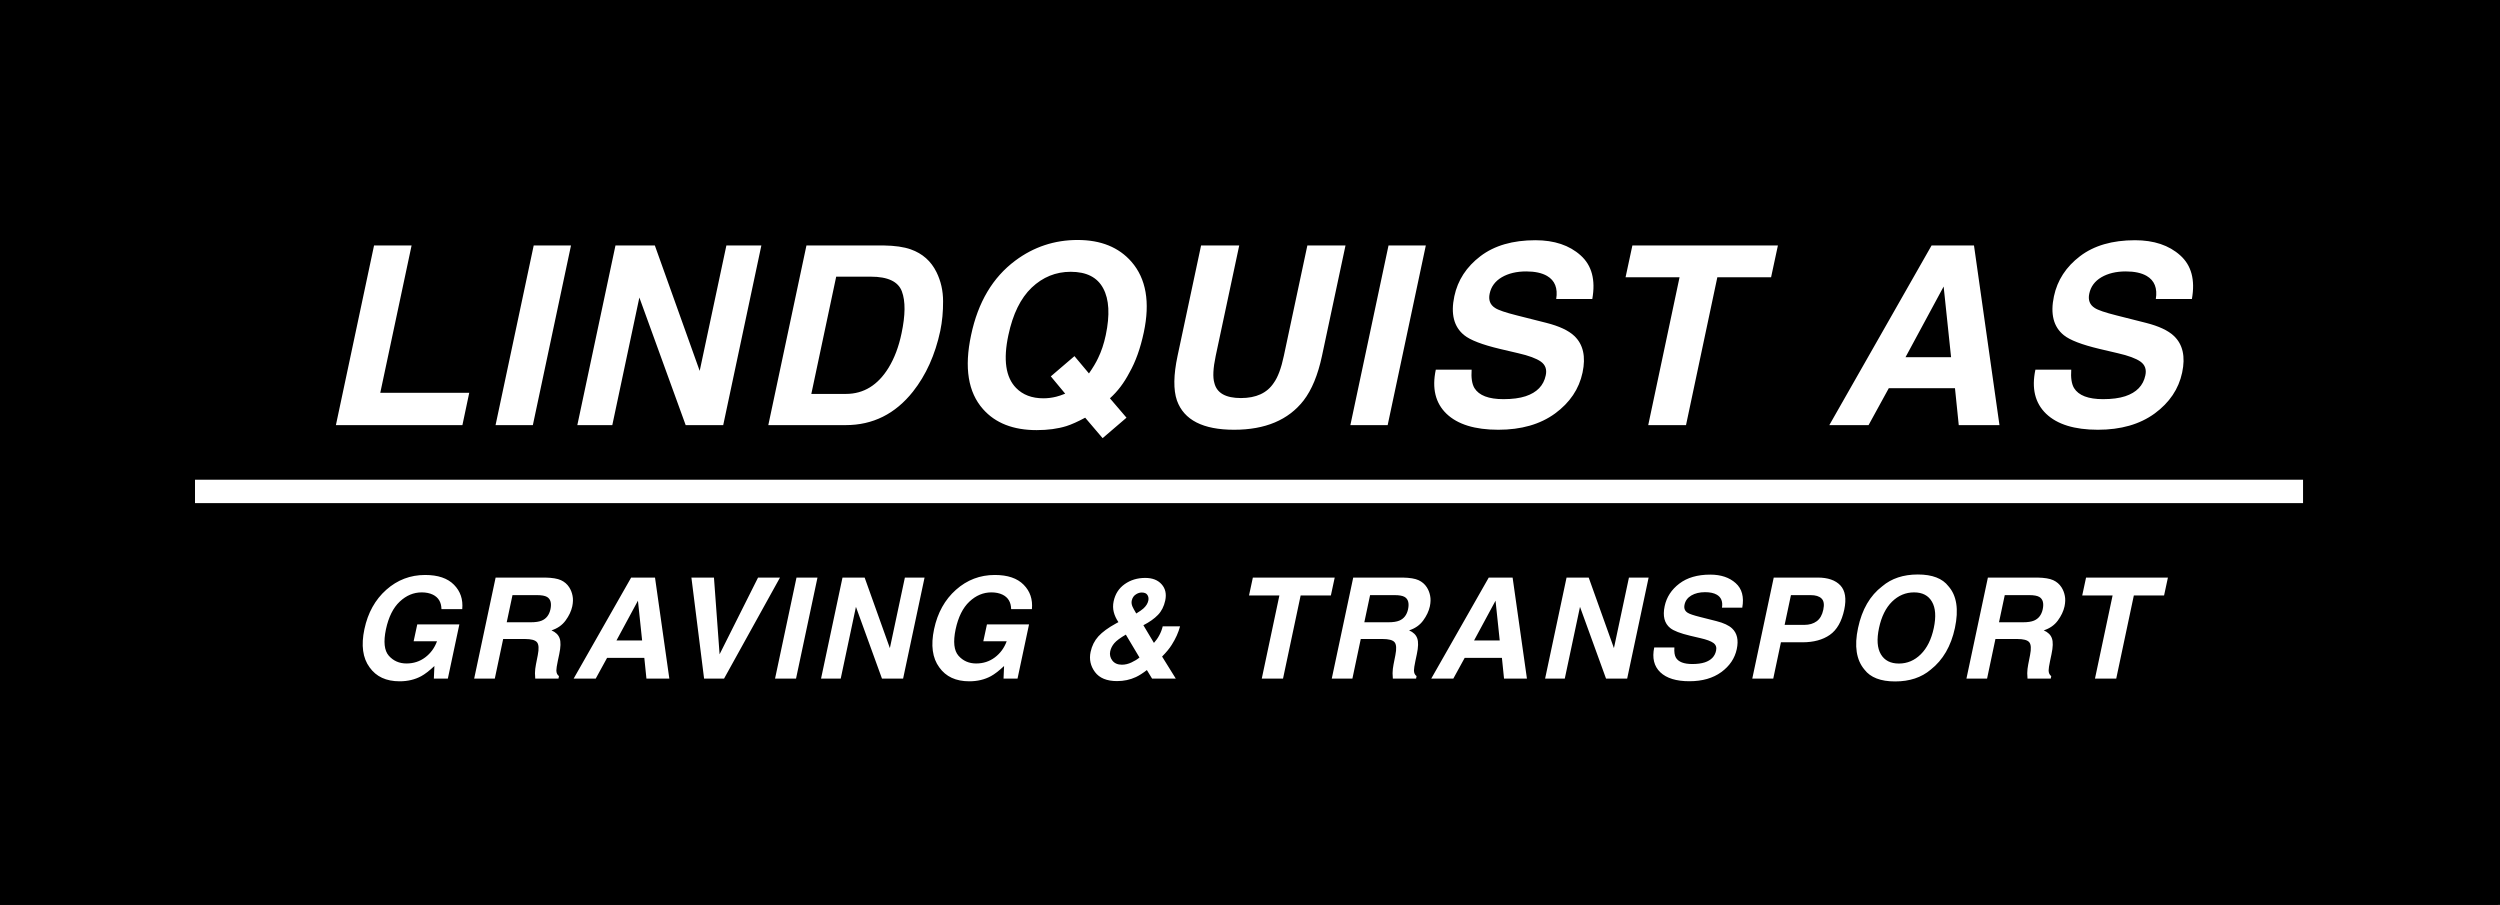 <svg xmlns="http://www.w3.org/2000/svg" width="641" height="232" viewBox="0 0 641 232" fill="none"><rect x="0" y="0" width="641" height="232" fill="#808080" stroke="none"/><g clip-path="url(#clip0_66_57)"><rect width="641" height="232" fill="black"></rect><rect width="640.5" height="232" fill="black"></rect><path d="M105.531 62.938L97.5 100.719H120.312L118.562 109H86.125L95.906 62.938H105.531ZM127.06 109L136.841 62.938H146.404L136.623 109H127.06ZM175.807 109L163.932 76.281L156.995 109H148.026L157.807 62.938H167.901L179.401 95.094L186.245 62.938H195.214L185.432 109H175.807ZM240.118 69.781C241.243 72.073 241.805 74.552 241.805 77.219C241.826 79.885 241.586 82.427 241.086 84.844C239.774 90.969 237.44 96.156 234.086 100.406C229.545 106.135 223.795 109 216.836 109H196.993L206.774 62.938H226.618C229.451 62.979 231.753 63.312 233.524 63.938C236.524 65 238.722 66.948 240.118 69.781ZM231.149 85.5C232.149 80.812 232.18 77.219 231.243 74.719C230.305 72.198 227.649 70.938 223.274 70.938H214.399L208.024 101H216.899C221.44 101 225.086 98.76 227.836 94.281C229.336 91.823 230.44 88.896 231.149 85.5ZM273.428 109.25C271.219 109.938 268.678 110.281 265.803 110.281C259.803 110.281 255.219 108.49 252.053 104.906C248.219 100.594 247.198 94.26 248.99 85.906C250.761 77.49 254.542 71.125 260.334 66.812C265.063 63.292 270.386 61.531 276.303 61.531C282.261 61.531 286.865 63.396 290.115 67.125C293.865 71.438 294.917 77.469 293.271 85.219C292.396 89.323 291.167 92.76 289.584 95.531C288.209 98.177 286.542 100.375 284.584 102.125L288.834 107.094L282.709 112.344L278.24 107.094C276.344 108.115 274.74 108.833 273.428 109.25ZM269.428 96.5L275.49 91.312L279.209 95.75C280.25 94.25 281.032 92.938 281.553 91.812C282.386 90.125 283.042 88.156 283.521 85.906C284.605 80.74 284.386 76.75 282.865 73.938C281.365 71.104 278.584 69.688 274.521 69.688C270.709 69.688 267.375 71.042 264.521 73.75C261.688 76.458 259.698 80.51 258.553 85.906C257.198 92.219 257.855 96.74 260.521 99.469C262.25 101.24 264.584 102.125 267.521 102.125C268.625 102.125 269.719 101.99 270.803 101.719C271.407 101.573 272.178 101.312 273.115 100.938L269.428 96.5ZM344.988 62.938L338.956 91.25C337.915 96.146 336.342 99.958 334.238 102.688C330.342 107.688 324.404 110.188 316.425 110.188C308.446 110.188 303.56 107.688 301.769 102.688C300.831 99.958 300.883 96.146 301.925 91.25L307.956 62.938H317.738L311.706 91.25C311.04 94.417 310.925 96.729 311.363 98.188C311.988 100.771 314.258 102.062 318.175 102.062C322.071 102.062 324.873 100.771 326.581 98.188C327.644 96.729 328.508 94.417 329.175 91.25L335.206 62.938H344.988ZM346.235 109L356.016 62.938H365.579L355.797 109H346.235ZM388.951 80.875L396.483 82.781C399.774 83.615 402.16 84.729 403.639 86.125C405.93 88.292 406.639 91.427 405.764 95.531C404.868 99.74 402.514 103.24 398.701 106.031C394.889 108.802 390.045 110.188 384.17 110.188C378.17 110.188 373.743 108.823 370.889 106.094C368.035 103.344 367.118 99.573 368.139 94.781H377.326C377.18 96.885 377.42 98.458 378.045 99.5C379.212 101.396 381.691 102.344 385.483 102.344C387.753 102.344 389.649 102.094 391.17 101.594C394.066 100.635 395.785 98.854 396.326 96.25C396.66 94.729 396.243 93.552 395.076 92.719C393.93 91.906 391.993 91.188 389.264 90.562L384.608 89.469C380.045 88.385 376.983 87.208 375.42 85.938C372.774 83.812 371.93 80.49 372.889 75.969C373.764 71.844 375.993 68.417 379.576 65.688C383.16 62.958 387.858 61.594 393.67 61.594C398.524 61.594 402.389 62.885 405.264 65.469C408.139 68.031 409.139 71.76 408.264 76.656H399.014C399.451 73.885 398.67 71.917 396.67 70.75C395.337 69.979 393.555 69.594 391.326 69.594C388.847 69.594 386.753 70.094 385.045 71.094C383.358 72.094 382.326 73.49 381.951 75.281C381.597 76.927 382.066 78.156 383.358 78.969C384.17 79.51 386.035 80.146 388.951 80.875ZM416.793 71.094L418.543 62.938H455.855L454.105 71.094H440.324L432.293 109H422.605L430.636 71.094H416.793ZM506.131 62.938L512.663 109H502.225L501.256 99.531H484.288L479.1 109H469.038L495.256 62.938H506.131ZM498.35 73.469L488.569 91.594H500.256L498.35 73.469ZM542.691 80.875L550.223 82.781C553.514 83.615 555.9 84.729 557.379 86.125C559.67 88.292 560.379 91.427 559.504 95.531C558.608 99.74 556.254 103.24 552.441 106.031C548.629 108.802 543.785 110.188 537.91 110.188C531.91 110.188 527.483 108.823 524.629 106.094C521.775 103.344 520.858 99.573 521.879 94.781H531.066C530.92 96.885 531.16 98.458 531.785 99.5C532.952 101.396 535.431 102.344 539.223 102.344C541.493 102.344 543.389 102.094 544.91 101.594C547.806 100.635 549.525 98.854 550.066 96.25C550.4 94.729 549.983 93.552 548.816 92.719C547.67 91.906 545.733 91.188 543.004 90.562L538.348 89.469C533.785 88.385 530.723 87.208 529.16 85.938C526.514 83.812 525.67 80.49 526.629 75.969C527.504 71.844 529.733 68.417 533.316 65.688C536.9 62.958 541.598 61.594 547.41 61.594C552.264 61.594 556.129 62.885 559.004 65.469C561.879 68.031 562.879 71.76 562.004 76.656H552.754C553.191 73.885 552.41 71.917 550.41 70.75C549.077 69.979 547.295 69.594 545.066 69.594C542.587 69.594 540.493 70.094 538.785 71.094C537.098 72.094 536.066 73.49 535.691 75.281C535.337 76.927 535.806 78.156 537.098 78.969C537.91 79.51 539.775 80.146 542.691 80.875Z" fill="white"></path><path d="M50 126H590.5" stroke="white" stroke-width="6"></path><path d="M106.055 164.42L106.986 160.096H117.779L114.826 174H111.24L111.381 170.766C110.068 171.996 108.943 172.863 108.006 173.367C106.389 174.246 104.537 174.686 102.451 174.686C99.018 174.686 96.457 173.496 94.769 171.117C93 168.727 92.555 165.457 93.434 161.309C94.324 157.113 96.193 153.75 99.041 151.219C101.889 148.688 105.211 147.422 109.008 147.422C112.301 147.422 114.768 148.26 116.408 149.936C118.049 151.6 118.752 153.68 118.518 156.176H113.191C113.156 154.406 112.418 153.17 110.977 152.467C110.168 152.08 109.219 151.887 108.129 151.887C106.043 151.887 104.162 152.678 102.486 154.26C100.811 155.83 99.633 158.197 98.953 161.361C98.285 164.549 98.531 166.805 99.691 168.129C100.863 169.453 102.375 170.115 104.227 170.115C106.043 170.115 107.643 169.594 109.025 168.551C110.42 167.496 111.428 166.119 112.049 164.42H106.055ZM137.167 172.611C137.178 171.885 137.26 171.141 137.413 170.379L137.887 167.971C138.215 166.318 138.145 165.217 137.676 164.666C137.219 164.115 136.194 163.84 134.6 163.84H129.01L126.866 174H121.575L127.077 148.09H139.786C141.59 148.125 142.938 148.348 143.829 148.758C144.719 149.168 145.422 149.771 145.938 150.568C146.36 151.225 146.647 151.951 146.799 152.748C146.963 153.545 146.94 154.453 146.729 155.473C146.46 156.703 145.885 157.916 145.006 159.111C144.139 160.295 142.938 161.133 141.403 161.625C142.493 162.105 143.19 162.791 143.495 163.682C143.811 164.561 143.776 165.908 143.389 167.725L143.02 169.465C142.774 170.648 142.651 171.451 142.651 171.873C142.651 172.541 142.874 173.033 143.319 173.35L143.196 174H137.237C137.19 173.426 137.167 172.963 137.167 172.611ZM137.694 152.59H131.401L129.924 159.551H136.059C137.278 159.551 138.221 159.41 138.889 159.129C140.073 158.637 140.823 157.664 141.139 156.211C141.467 154.641 141.169 153.586 140.243 153.047C139.715 152.742 138.866 152.59 137.694 152.59ZM167.944 148.09L171.618 174H165.747L165.202 168.674H155.657L152.739 174H147.079L161.827 148.09H167.944ZM163.568 154.014L158.066 164.209H164.64L163.568 154.014ZM184.502 167.76L194.363 148.09H199.988L185.644 174H180.529L177.277 148.09H183.06L184.502 167.76ZM198.721 174L204.223 148.09H209.602L204.1 174H198.721ZM226.141 174L219.462 155.596L215.559 174H210.514L216.016 148.09H221.694L228.163 166.178L232.012 148.09H237.057L231.555 174H226.141ZM252.12 164.42L253.052 160.096H263.845L260.892 174H257.306L257.447 170.766C256.134 171.996 255.009 172.863 254.072 173.367C252.454 174.246 250.603 174.686 248.517 174.686C245.083 174.686 242.523 173.496 240.835 171.117C239.066 168.727 238.62 165.457 239.499 161.309C240.39 157.113 242.259 153.75 245.107 151.219C247.954 148.688 251.277 147.422 255.074 147.422C258.367 147.422 260.833 148.26 262.474 149.936C264.115 151.6 264.818 153.68 264.583 156.176H259.257C259.222 154.406 258.484 153.17 257.042 152.467C256.234 152.08 255.285 151.887 254.195 151.887C252.109 151.887 250.228 152.678 248.552 154.26C246.876 155.83 245.699 158.197 245.019 161.361C244.351 164.549 244.597 166.805 245.757 168.129C246.929 169.453 248.441 170.115 250.292 170.115C252.109 170.115 253.708 169.594 255.091 168.551C256.486 167.496 257.494 166.119 258.115 164.42H252.12ZM297.961 168.34L301.477 174H295.395L294.059 171.803C293.016 172.611 292.079 173.209 291.247 173.596C289.77 174.287 288.159 174.633 286.413 174.633C283.788 174.633 281.901 173.859 280.752 172.312C279.604 170.766 279.229 169.049 279.627 167.162C279.956 165.604 280.624 164.268 281.631 163.154C282.651 162.041 284.157 160.939 286.149 159.85L286.764 159.516C286.19 158.672 285.791 157.811 285.569 156.932C285.346 156.053 285.334 155.139 285.534 154.189C285.932 152.303 286.875 150.832 288.364 149.777C289.864 148.711 291.622 148.178 293.637 148.178C295.477 148.178 296.877 148.723 297.838 149.812C298.811 150.891 299.122 152.273 298.77 153.961C298.442 155.484 297.815 156.721 296.889 157.67C295.975 158.619 294.733 159.498 293.163 160.307L295.87 164.842C296.42 164.232 296.883 163.57 297.258 162.855C297.645 162.141 297.932 161.385 298.12 160.588H302.567C302.157 162.158 301.442 163.746 300.422 165.352C299.86 166.254 299.04 167.25 297.961 168.34ZM290.104 169.852C290.913 169.477 291.598 169.055 292.161 168.586L288.663 162.715C287.233 163.547 286.249 164.279 285.709 164.912C285.17 165.545 284.819 166.242 284.655 167.004C284.479 167.859 284.661 168.645 285.2 169.359C285.75 170.074 286.571 170.432 287.661 170.432C288.481 170.432 289.295 170.238 290.104 169.852ZM293.127 156.053C293.842 155.42 294.276 154.734 294.428 153.996C294.545 153.457 294.469 152.977 294.2 152.555C293.942 152.133 293.456 151.922 292.741 151.922C292.295 151.922 291.856 152.045 291.422 152.291C290.754 152.654 290.338 153.229 290.174 154.014C290.081 154.482 290.139 154.975 290.35 155.49C290.491 155.83 290.819 156.434 291.334 157.301C292.143 156.809 292.741 156.393 293.127 156.053ZM320.248 152.678L321.232 148.09H342.22L341.236 152.678H333.484L328.966 174H323.517L328.035 152.678H320.248ZM357.055 172.611C357.067 171.885 357.149 171.141 357.301 170.379L357.776 167.971C358.104 166.318 358.033 165.217 357.565 164.666C357.108 164.115 356.082 163.84 354.488 163.84H348.899L346.754 174H341.463L346.965 148.09H359.674C361.479 148.125 362.826 148.348 363.717 148.758C364.608 149.168 365.311 149.771 365.826 150.568C366.248 151.225 366.535 151.951 366.688 152.748C366.852 153.545 366.828 154.453 366.617 155.473C366.348 156.703 365.774 157.916 364.895 159.111C364.027 160.295 362.826 161.133 361.291 161.625C362.381 162.105 363.078 162.791 363.383 163.682C363.699 164.561 363.664 165.908 363.277 167.725L362.908 169.465C362.662 170.648 362.539 171.451 362.539 171.873C362.539 172.541 362.762 173.033 363.207 173.35L363.084 174H357.125C357.078 173.426 357.055 172.963 357.055 172.611ZM357.582 152.59H351.289L349.813 159.551H355.947C357.166 159.551 358.11 159.41 358.777 159.129C359.961 158.637 360.711 157.664 361.027 156.211C361.356 154.641 361.057 153.586 360.131 153.047C359.604 152.742 358.754 152.59 357.582 152.59ZM387.833 148.09L391.507 174H385.635L385.091 168.674H375.546L372.628 174H366.967L381.716 148.09H387.833ZM383.456 154.014L377.954 164.209H384.528L383.456 154.014ZM411.79 174L405.111 155.596L401.208 174H396.163L401.665 148.09H407.343L413.812 166.178L417.661 148.09H422.706L417.204 174H411.79ZM435.853 158.18L440.09 159.252C441.941 159.721 443.283 160.348 444.115 161.133C445.404 162.352 445.803 164.115 445.31 166.424C444.806 168.791 443.482 170.76 441.338 172.33C439.193 173.889 436.469 174.668 433.164 174.668C429.789 174.668 427.299 173.9 425.693 172.365C424.088 170.818 423.572 168.697 424.146 166.002H429.314C429.232 167.186 429.367 168.07 429.719 168.656C430.375 169.723 431.769 170.256 433.902 170.256C435.18 170.256 436.246 170.115 437.101 169.834C438.73 169.295 439.697 168.293 440.002 166.828C440.189 165.973 439.955 165.311 439.299 164.842C438.654 164.385 437.564 163.98 436.029 163.629L433.41 163.014C430.844 162.404 429.121 161.742 428.242 161.027C426.754 159.832 426.279 157.963 426.818 155.42C427.31 153.1 428.564 151.172 430.58 149.637C432.596 148.102 435.238 147.334 438.508 147.334C441.238 147.334 443.412 148.061 445.029 149.514C446.646 150.955 447.209 153.053 446.717 155.807H441.514C441.76 154.248 441.32 153.141 440.195 152.484C439.445 152.051 438.443 151.834 437.189 151.834C435.795 151.834 434.617 152.115 433.656 152.678C432.707 153.24 432.127 154.025 431.916 155.033C431.717 155.959 431.98 156.65 432.707 157.107C433.164 157.412 434.213 157.77 435.853 158.18ZM471.87 150.094C473.123 151.43 473.457 153.498 472.871 156.299C472.215 159.357 470.979 161.52 469.163 162.785C467.346 164.051 465.002 164.684 462.131 164.684H456.629L454.661 174H449.282L454.784 148.09H466.069C468.67 148.09 470.604 148.758 471.87 150.094ZM464.241 152.59H459.196L457.579 160.219H462.623C463.901 160.219 464.961 159.908 465.805 159.287C466.649 158.666 467.211 157.682 467.493 156.334C467.786 154.986 467.633 154.025 467.036 153.451C466.45 152.877 465.518 152.59 464.241 152.59ZM499.589 150.322C501.698 152.701 502.249 156.264 501.241 161.01C500.245 165.662 498.177 169.225 495.036 171.697C492.657 173.713 489.616 174.721 485.913 174.721C482.21 174.721 479.591 173.713 478.056 171.697C475.958 169.225 475.407 165.662 476.403 161.01C477.411 156.264 479.479 152.701 482.608 150.322C484.987 148.307 488.028 147.299 491.731 147.299C495.435 147.299 498.054 148.307 499.589 150.322ZM490.765 151.887C488.62 151.887 486.739 152.678 485.122 154.26C483.517 155.842 482.403 158.092 481.782 161.01C481.161 163.928 481.319 166.178 482.257 167.76C483.194 169.342 484.735 170.133 486.88 170.133C489.024 170.133 490.894 169.342 492.487 167.76C494.093 166.178 495.206 163.928 495.827 161.01C496.436 158.104 496.278 155.859 495.353 154.277C494.438 152.684 492.909 151.887 490.765 151.887ZM519.785 172.611C519.796 171.885 519.878 171.141 520.031 170.379L520.505 167.971C520.834 166.318 520.763 165.217 520.294 164.666C519.837 164.115 518.812 163.84 517.218 163.84H511.628L509.484 174H504.193L509.695 148.09H522.404C524.209 148.125 525.556 148.348 526.447 148.758C527.337 149.168 528.041 149.771 528.556 150.568C528.978 151.225 529.265 151.951 529.418 152.748C529.582 153.545 529.558 154.453 529.347 155.473C529.078 156.703 528.503 157.916 527.625 159.111C526.757 160.295 525.556 161.133 524.021 161.625C525.111 162.105 525.808 162.791 526.113 163.682C526.429 164.561 526.394 165.908 526.007 167.725L525.638 169.465C525.392 170.648 525.269 171.451 525.269 171.873C525.269 172.541 525.492 173.033 525.937 173.35L525.814 174H519.855C519.808 173.426 519.785 172.963 519.785 172.611ZM520.312 152.59H514.019L512.543 159.551H518.677C519.896 159.551 520.839 159.41 521.507 159.129C522.691 158.637 523.441 157.664 523.757 156.211C524.085 154.641 523.787 153.586 522.861 153.047C522.334 152.742 521.484 152.59 520.312 152.59ZM533.881 152.678L534.865 148.09H555.854L554.869 152.678H547.117L542.6 174H537.15L541.668 152.678H533.881Z" fill="white"></path></g><defs><clipPath id="clip0_66_57"><rect width="641" height="232" fill="white"></rect></clipPath></defs></svg>